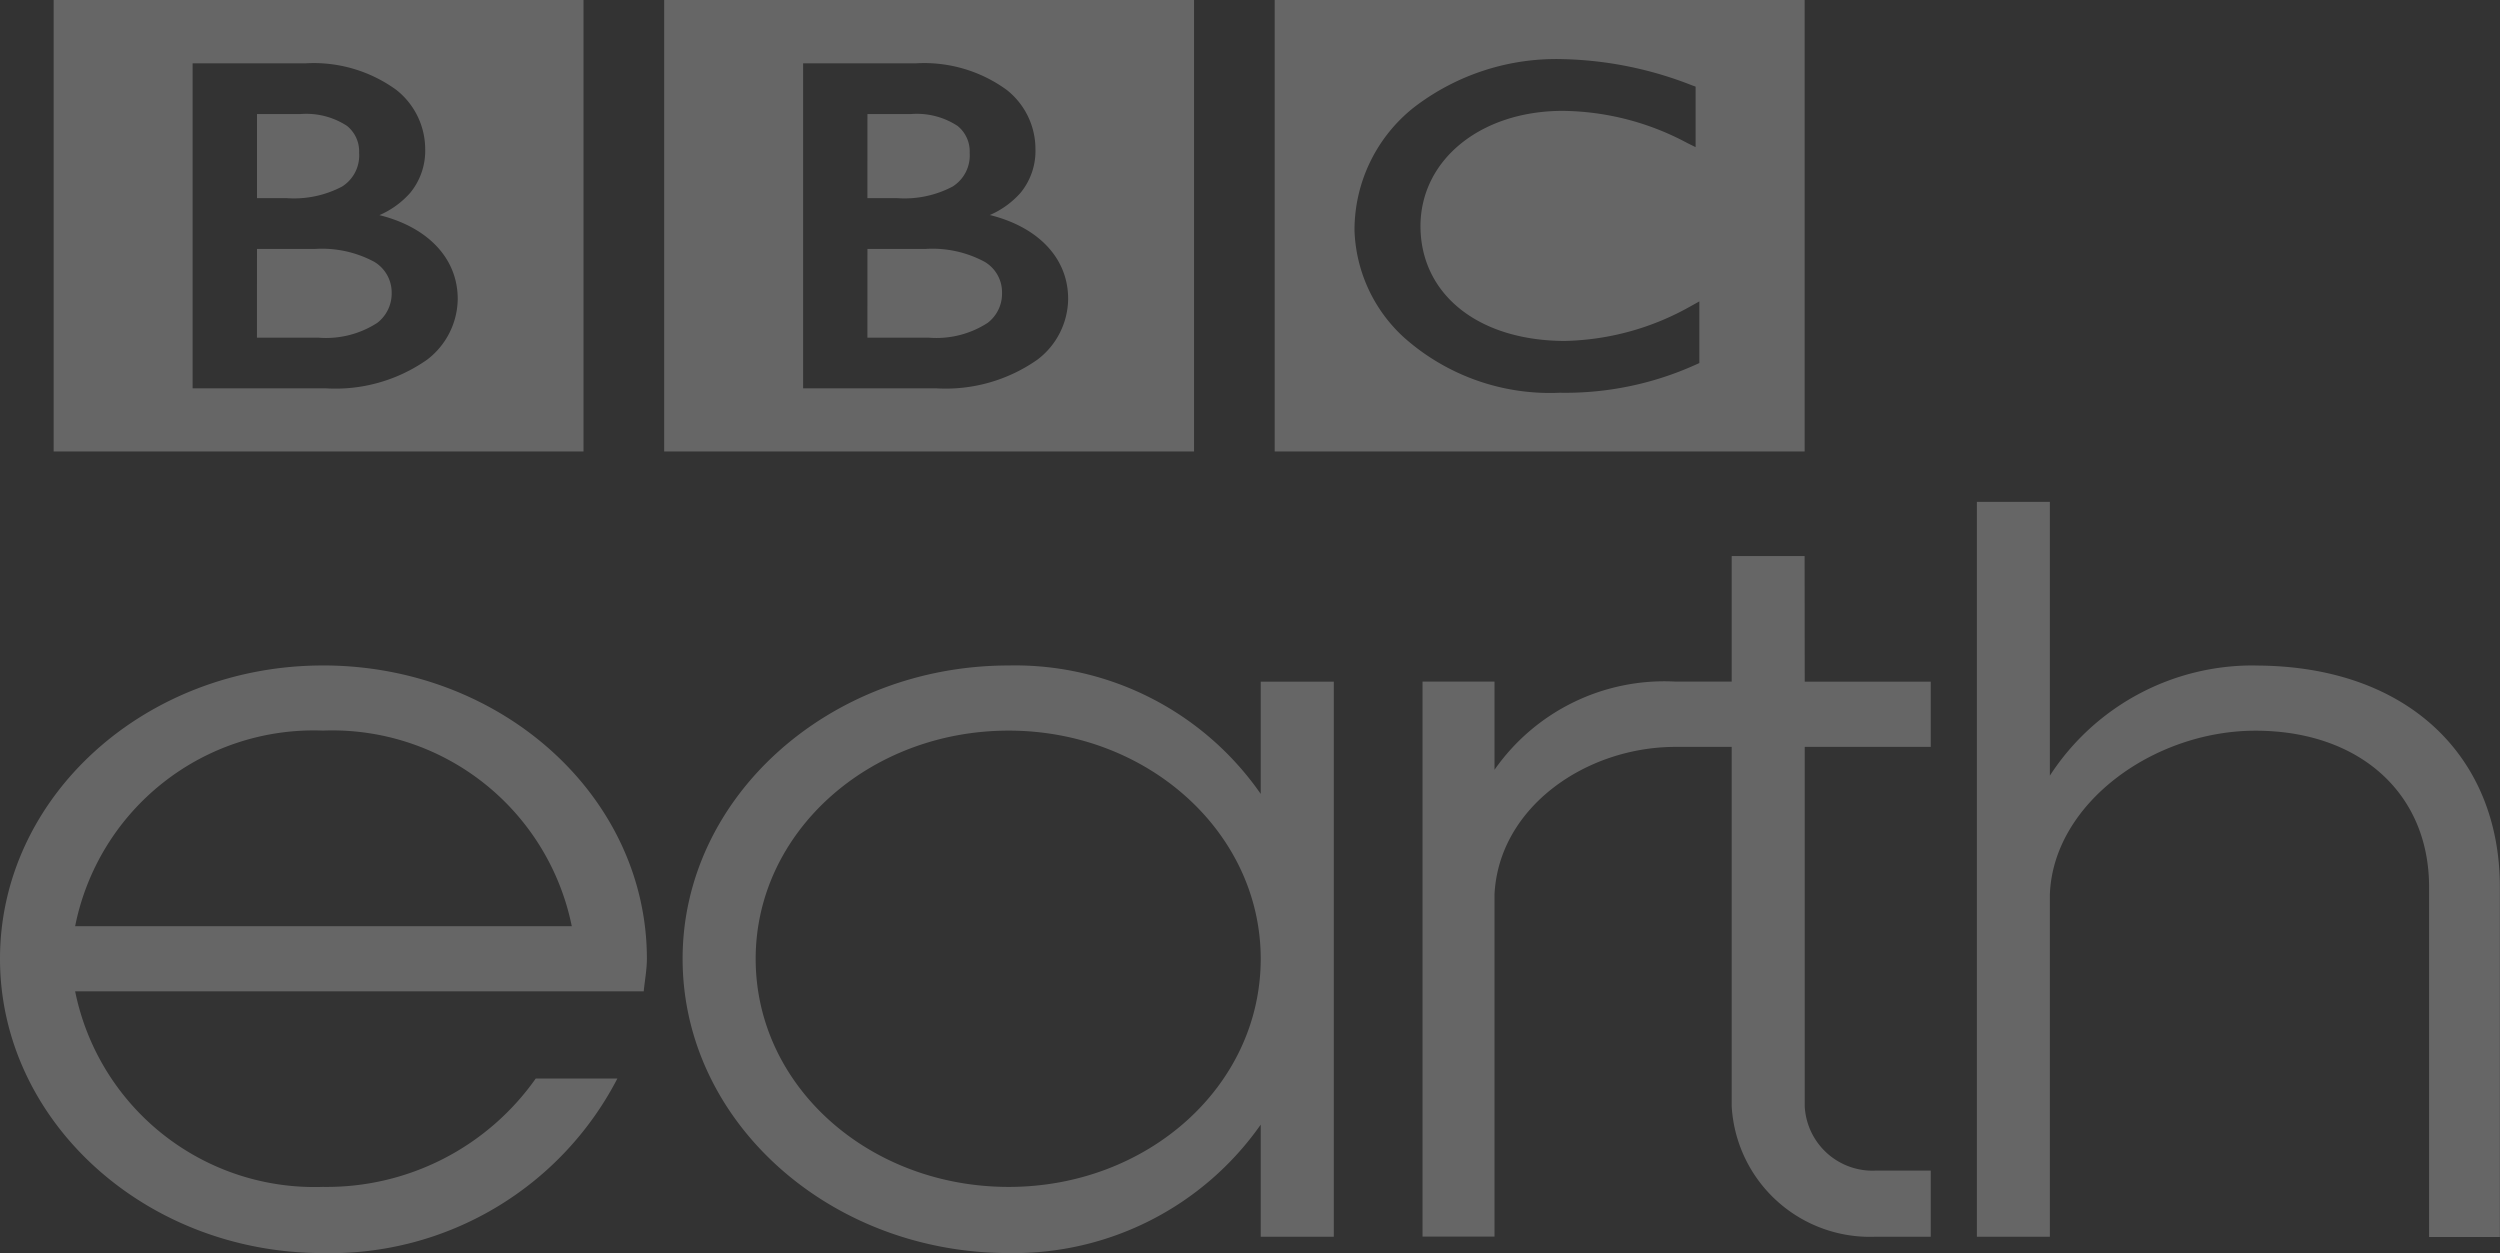 <?xml version="1.0" encoding="UTF-8"?>
<svg xmlns="http://www.w3.org/2000/svg" width="90" height="45.111" viewBox="0 0 90 45.111">
  <rect x="0" y="0" width="90" height="45.111" fill="#333333" stroke="none"/>
  <g id="BBC_Earth" data-name="BBC Earth" opacity="0.25">
    <path id="Path_5182" data-name="Path 5182" d="M2.705,302.192a8.759,8.759,0,0,1,8.92-7.041,8.8,8.8,0,0,1,8.959,7.041Zm8.92-9.385C5.222,292.807,0,297.533,0,303.366s5.222,10.595,11.625,10.595a11.637,11.637,0,0,0,10.6-6.283H19.286a9.2,9.2,0,0,1-7.661,3.9,8.789,8.789,0,0,1-8.92-7.04H23.174c.037-.38.114-.792.114-1.173,0-5.833-5.221-10.559-11.663-10.559" transform="translate(0 -268.85)" fill="#fff"></path>
    <path id="Path_5183" data-name="Path 5183" d="M284.785,311.58c-5.03,0-9.111-3.622-9.111-8.212,0-4.557,4.081-8.215,9.111-8.215,4.993,0,9.071,3.658,9.071,8.215,0,4.59-4.078,8.212-9.071,8.212m9.071-14.148a10.765,10.765,0,0,0-9.071-4.624c-6.444,0-11.741,4.726-11.741,10.559,0,5.866,5.3,10.594,11.741,10.594a10.856,10.856,0,0,0,9.071-4.624v4.037h2.631V293.392h-2.631Z" transform="translate(-248.47 -268.851)" fill="#fff"></path>
    <path id="Path_5184" data-name="Path 5184" d="M582.725,244.7H580.1v4.52h-2.021a7.457,7.457,0,0,0-6.518,3.175v-3.175h-2.591V269.2h2.591V256.886c.152-3.143,3.293-5.316,6.518-5.316H580.1v12.94a4.986,4.986,0,0,0,5.183,4.694h1.983v-2.38h-1.983a2.444,2.444,0,0,1-2.554-2.314v-12.94h4.537v-2.348h-4.537Z" transform="translate(-517.759 -224.682)" fill="#fff"></path>
    <path id="Path_5185" data-name="Path 5185" d="M800.8,226.716a8.7,8.7,0,0,0-7.4,3.967v-9.857h-2.627v26.455H793.4V234.964c.118-3.279,3.737-5.9,7.4-5.9,3.735,0,6.252,2.243,6.252,5.626v12.6H809.6v-12.6c0-4.693-3.315-7.971-8.807-7.971" transform="translate(-719.605 -202.759)" fill="#fff"></path>
    <path id="Path_5186" data-name="Path 5186" d="M21.453,0H40.528V16.252H21.453Zm9.07,2.279H26.456v11.7h4.772A5.742,5.742,0,0,0,34.9,12.947,2.782,2.782,0,0,0,36,10.775c.007-1.477-1.082-2.6-2.819-3.03a3.139,3.139,0,0,0,1.111-.805,2.387,2.387,0,0,0,.537-1.585,2.722,2.722,0,0,0-1.04-2.119,5.055,5.055,0,0,0-3.255-.957ZM28.774,4.107h1.555a2.673,2.673,0,0,1,1.686.426,1.177,1.177,0,0,1,.435.972,1.323,1.323,0,0,1-.611,1.21,3.715,3.715,0,0,1-2,.418H28.774Zm0,4.854h2.1a3.978,3.978,0,0,1,2.113.46,1.283,1.283,0,0,1,.635,1.12,1.335,1.335,0,0,1-.515,1.08,3.4,3.4,0,0,1-2.135.534h-2.2Z" transform="translate(-19.522)" fill="#fff"></path>
    <path id="Path_5187" data-name="Path 5187" d="M265.669,0h19.075V16.252H265.669Zm9.071,2.279h-4.069v11.7h4.773a5.746,5.746,0,0,0,3.668-1.036,2.774,2.774,0,0,0,1.1-2.172c.008-1.477-1.081-2.6-2.818-3.03A3.147,3.147,0,0,0,278.5,6.94a2.376,2.376,0,0,0,.535-1.585A2.709,2.709,0,0,0,278,3.236a5.048,5.048,0,0,0-3.254-.957Zm-1.753,1.828h1.557a2.675,2.675,0,0,1,1.687.426,1.176,1.176,0,0,1,.436.972,1.322,1.322,0,0,1-.612,1.21,3.706,3.706,0,0,1-2,.418h-1.069Zm0,4.854h2.1a3.973,3.973,0,0,1,2.111.46,1.27,1.27,0,0,1,.634,1.12,1.322,1.322,0,0,1-.514,1.08,3.39,3.39,0,0,1-2.132.534h-2.2Z" transform="translate(-241.759)" fill="#fff"></path>
    <path id="Path_5188" data-name="Path 5188" d="M509.879,0h19.078V16.252H509.879Zm10.38,2.129a8.4,8.4,0,0,0-5.375,1.743A5.634,5.634,0,0,0,512.752,8.3a5.46,5.46,0,0,0,1.777,3.845,7.9,7.9,0,0,0,5.612,1.994h.007a11.385,11.385,0,0,0,4.905-1.018l.114-.051V10.85l-.305.17a9.6,9.6,0,0,1-4.545,1.254c-3.123-.01-5.181-1.687-5.19-4.126,0-2.384,2.152-4.15,5.111-4.157a9.679,9.679,0,0,1,4.494,1.158l.3.148V3.118l-.127-.045a13.465,13.465,0,0,0-4.638-.944Z" transform="translate(-463.99)" fill="#fff"></path>
  </g>
</svg>
